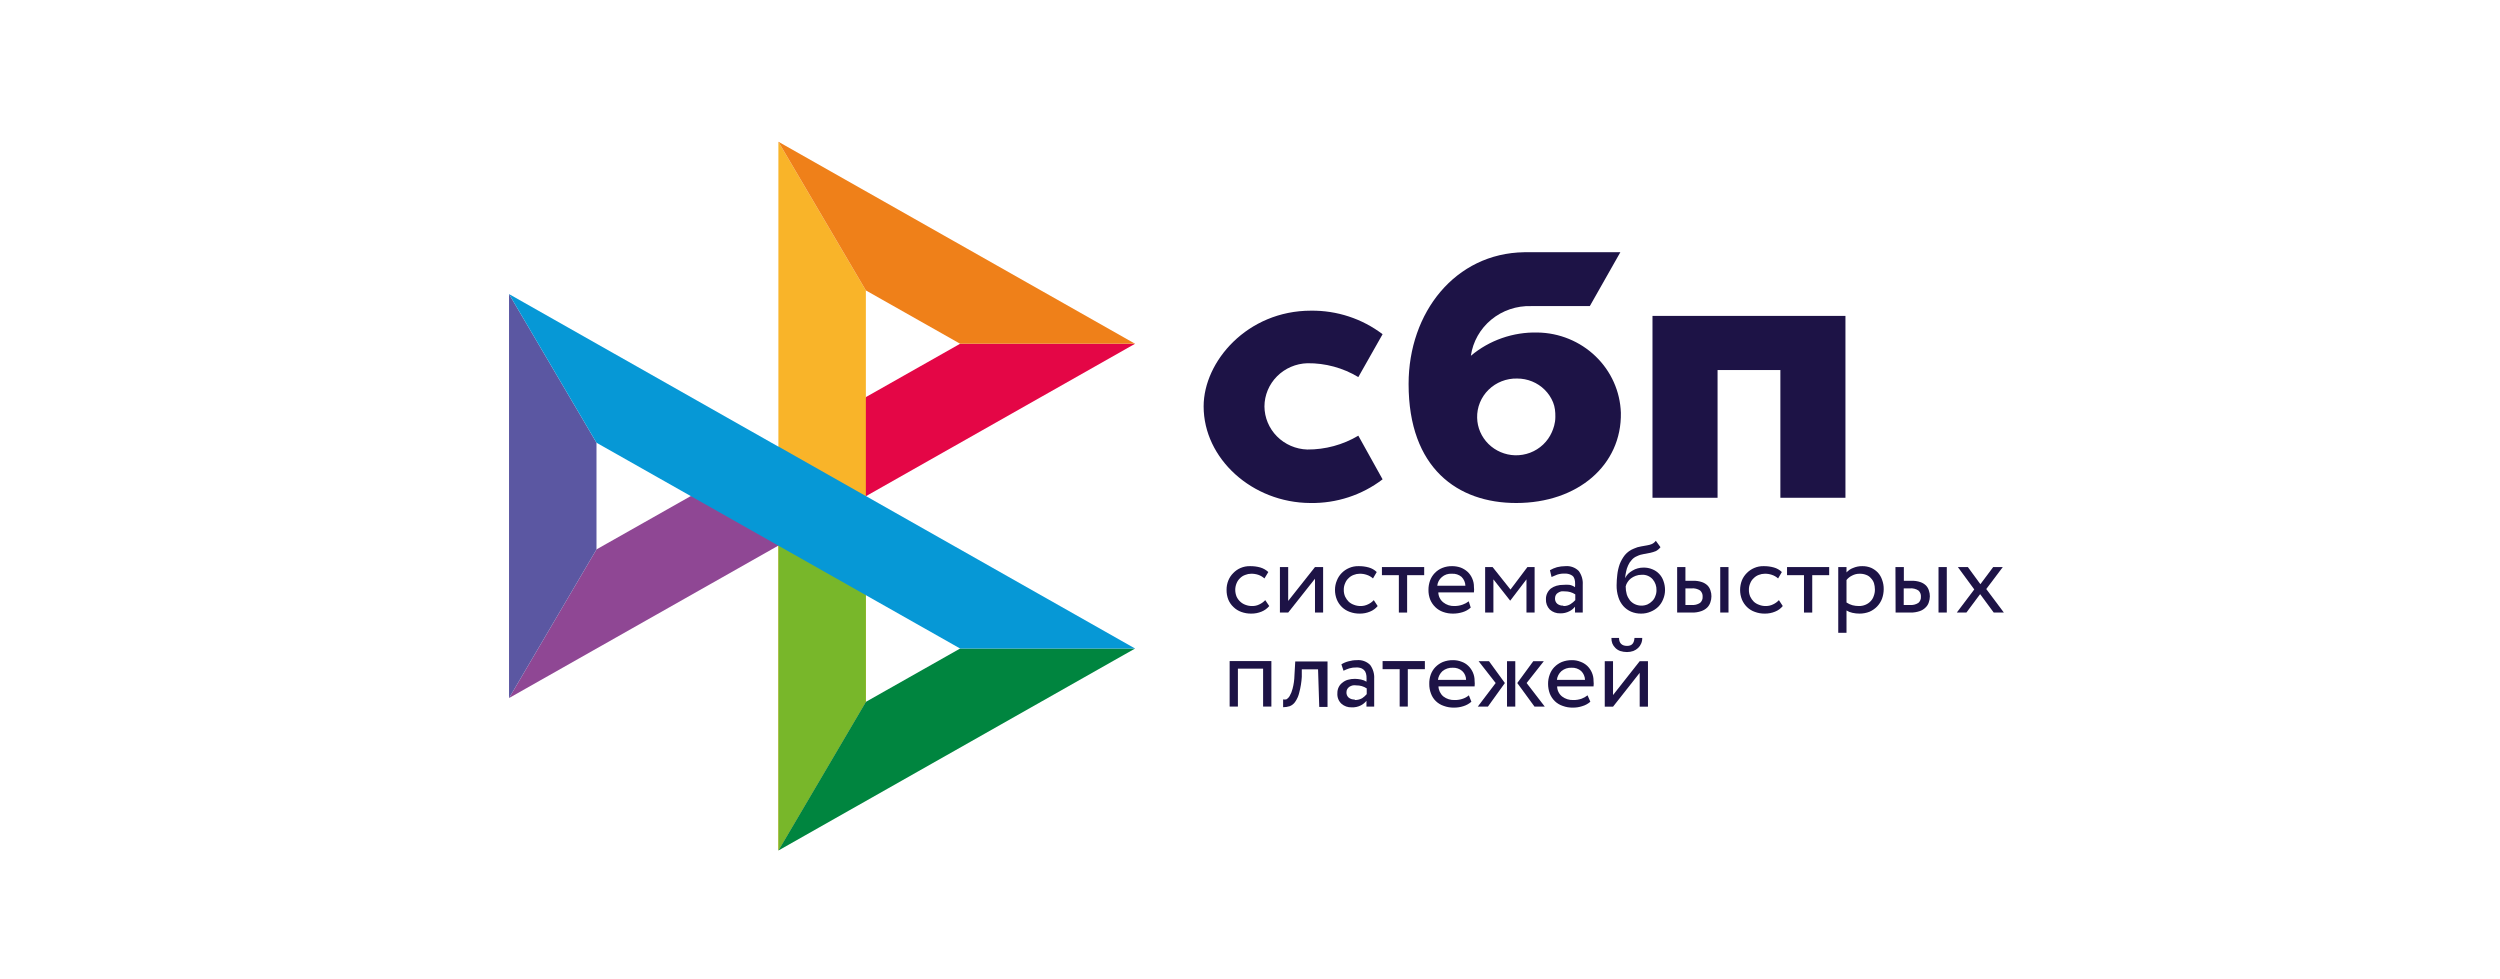 <svg width="194" height="76" viewBox="0 0 194 76" fill="none" xmlns="http://www.w3.org/2000/svg">
<path d="M98.493 47.028C98.334 47.22 98.127 47.37 97.893 47.464C97.644 47.566 97.377 47.618 97.107 47.616C96.838 47.621 96.572 47.576 96.32 47.484C96.095 47.403 95.89 47.275 95.72 47.109C95.545 46.947 95.407 46.749 95.317 46.53C95.222 46.288 95.177 46.029 95.182 45.77C95.179 45.523 95.225 45.278 95.317 45.049C95.403 44.833 95.533 44.636 95.7 44.471C95.86 44.302 96.053 44.168 96.269 44.075C96.5 43.976 96.751 43.927 97.003 43.933C97.272 43.929 97.541 43.963 97.8 44.035C98.032 44.104 98.245 44.226 98.421 44.39L98.121 44.887C97.98 44.761 97.815 44.664 97.635 44.603C97.458 44.545 97.272 44.518 97.086 44.522C96.93 44.522 96.775 44.553 96.631 44.613C96.478 44.665 96.34 44.752 96.227 44.867C96.11 44.978 96.018 45.113 95.958 45.262C95.891 45.423 95.856 45.595 95.855 45.77C95.856 45.95 95.891 46.129 95.958 46.297C96.027 46.447 96.125 46.581 96.248 46.693C96.364 46.8 96.501 46.883 96.651 46.936C96.813 46.998 96.985 47.029 97.159 47.028C97.36 47.033 97.56 46.988 97.738 46.896C97.906 46.817 98.058 46.707 98.183 46.571L98.493 47.028Z" fill="#1D1346"/>
<path d="M99.321 47.535V44.004H99.963V46.632L102.043 44.004H102.674V47.535H102.043V44.907L99.963 47.535H99.321Z" fill="#1D1346"/>
<path d="M106.906 47.028C106.749 47.222 106.541 47.372 106.306 47.464C106.06 47.566 105.796 47.617 105.53 47.616C105.261 47.621 104.995 47.576 104.743 47.484C104.515 47.403 104.307 47.275 104.133 47.109C103.964 46.944 103.83 46.747 103.74 46.53C103.642 46.288 103.593 46.03 103.595 45.769C103.595 45.522 103.644 45.278 103.74 45.049C103.823 44.834 103.949 44.637 104.112 44.471C104.276 44.302 104.473 44.167 104.692 44.075C104.923 43.975 105.173 43.926 105.426 43.933C105.692 43.929 105.957 43.963 106.213 44.034C106.448 44.099 106.661 44.221 106.834 44.39L106.544 44.887C106.401 44.758 106.232 44.661 106.047 44.603C105.874 44.545 105.692 44.518 105.509 44.522C105.349 44.522 105.191 44.553 105.044 44.613C104.895 44.667 104.76 44.753 104.65 44.866C104.53 44.975 104.438 45.111 104.381 45.262C104.309 45.422 104.274 45.595 104.278 45.769C104.274 45.95 104.309 46.13 104.381 46.297C104.45 46.444 104.545 46.578 104.661 46.693C104.78 46.801 104.921 46.884 105.074 46.936C105.233 46.998 105.401 47.029 105.571 47.028C105.776 47.032 105.978 46.986 106.161 46.895C106.33 46.817 106.481 46.707 106.606 46.571L106.906 47.028Z" fill="#1D1346"/>
<path d="M107.237 44.004H110.517V44.633H109.193V47.535H108.551V44.633H107.237V44.004Z" fill="#1D1346"/>
<path d="M114.129 47.149C113.948 47.312 113.733 47.433 113.498 47.504C113.264 47.577 113.019 47.614 112.774 47.616C112.502 47.621 112.231 47.576 111.977 47.484C111.751 47.403 111.546 47.275 111.376 47.109C111.208 46.944 111.074 46.747 110.983 46.53C110.89 46.288 110.843 46.029 110.849 45.769C110.847 45.524 110.89 45.28 110.973 45.049C111.052 44.834 111.176 44.637 111.335 44.471C111.498 44.3 111.695 44.165 111.915 44.075C112.164 43.974 112.431 43.925 112.701 43.933C112.923 43.934 113.144 43.972 113.353 44.045C113.552 44.122 113.735 44.236 113.891 44.379C114.043 44.523 114.162 44.696 114.243 44.887C114.336 45.094 114.382 45.319 114.377 45.546C114.395 45.688 114.395 45.831 114.377 45.972H111.615C111.617 46.12 111.653 46.266 111.719 46.4C111.785 46.533 111.88 46.65 111.997 46.743C112.242 46.94 112.551 47.041 112.867 47.028C113.086 47.029 113.303 46.991 113.508 46.916C113.676 46.857 113.834 46.771 113.974 46.662L114.129 47.149ZM112.67 44.522C112.527 44.51 112.384 44.527 112.249 44.573C112.113 44.618 111.989 44.69 111.883 44.785C111.683 44.956 111.557 45.196 111.532 45.455H113.715C113.709 45.196 113.601 44.949 113.415 44.765C113.209 44.591 112.942 44.504 112.67 44.522Z" fill="#1D1346"/>
<path d="M115.247 44.004H115.826L117.213 45.749L118.527 44.004H119.086V47.535H118.454V44.958L117.202 46.601H117.181L115.888 44.958V47.535H115.247V44.004Z" fill="#1D1346"/>
<path d="M120.276 44.248C120.448 44.148 120.632 44.07 120.824 44.014C121.037 43.961 121.256 43.934 121.476 43.933C121.666 43.916 121.858 43.941 122.036 44.006C122.216 44.071 122.378 44.174 122.511 44.308C122.737 44.618 122.847 44.994 122.821 45.374V47.535H122.221V47.078C122.105 47.227 121.956 47.348 121.786 47.433C121.567 47.547 121.321 47.603 121.073 47.596C120.774 47.606 120.484 47.5 120.265 47.301C120.163 47.195 120.083 47.069 120.031 46.931C119.98 46.793 119.958 46.647 119.965 46.5C119.96 46.335 119.995 46.171 120.068 46.023C120.135 45.887 120.231 45.766 120.348 45.668C120.48 45.573 120.626 45.501 120.783 45.455C120.957 45.405 121.139 45.381 121.321 45.384C121.475 45.37 121.632 45.37 121.786 45.384C121.944 45.411 122.092 45.474 122.221 45.566C122.233 45.418 122.233 45.269 122.221 45.12C122.21 44.995 122.171 44.874 122.107 44.765C122.045 44.688 121.963 44.628 121.869 44.593C121.736 44.534 121.591 44.507 121.445 44.511C121.238 44.501 121.031 44.529 120.834 44.593L120.4 44.775L120.276 44.248ZM121.31 47.028C121.512 47.037 121.711 46.984 121.879 46.875C122.013 46.789 122.135 46.687 122.242 46.571V46.124C122.003 45.967 121.722 45.886 121.434 45.891C121.338 45.881 121.241 45.881 121.145 45.891C121.057 45.916 120.973 45.954 120.897 46.003C120.826 46.045 120.77 46.104 120.731 46.175C120.689 46.257 120.667 46.347 120.669 46.439C120.665 46.514 120.678 46.59 120.707 46.66C120.735 46.73 120.779 46.793 120.834 46.845C120.967 46.954 121.138 47.008 121.31 46.997" fill="#1D1346"/>
<path d="M128.854 42.462C128.757 42.588 128.634 42.692 128.492 42.766C128.354 42.822 128.212 42.866 128.068 42.898L127.581 42.989C127.387 43.017 127.198 43.075 127.022 43.162C126.86 43.227 126.718 43.332 126.609 43.466C126.494 43.588 126.403 43.729 126.339 43.882C126.266 44.037 126.214 44.201 126.184 44.369C126.145 44.533 126.121 44.699 126.112 44.866C126.168 44.743 126.245 44.63 126.339 44.532C126.442 44.433 126.556 44.348 126.681 44.278C126.805 44.2 126.942 44.142 127.084 44.105C127.229 44.065 127.379 44.044 127.529 44.045C127.767 44.039 128.004 44.084 128.223 44.176C128.424 44.255 128.603 44.376 128.751 44.532C128.9 44.688 129.013 44.875 129.082 45.079C129.167 45.31 129.209 45.554 129.206 45.8C129.205 46.04 129.155 46.278 129.061 46.5C128.978 46.715 128.851 46.912 128.688 47.078C128.52 47.244 128.319 47.375 128.098 47.464C127.864 47.566 127.61 47.618 127.353 47.616C127.083 47.62 126.815 47.569 126.567 47.464C126.337 47.363 126.132 47.214 125.967 47.028C125.791 46.826 125.661 46.591 125.584 46.337C125.488 46.039 125.443 45.727 125.449 45.414C125.452 45.143 125.469 44.872 125.501 44.603C125.531 44.323 125.594 44.047 125.688 43.781C125.787 43.526 125.922 43.287 126.091 43.071C126.276 42.851 126.515 42.68 126.785 42.574C126.964 42.489 127.156 42.431 127.353 42.401L127.809 42.32C127.937 42.301 128.062 42.267 128.181 42.218C128.306 42.161 128.412 42.074 128.492 41.965L128.854 42.462ZM126.153 45.506C126.152 45.715 126.18 45.923 126.236 46.124C126.291 46.293 126.375 46.45 126.484 46.591C126.59 46.715 126.72 46.815 126.867 46.885C127.022 46.958 127.192 46.996 127.364 46.997C127.527 46.999 127.689 46.968 127.84 46.906C127.98 46.842 128.106 46.752 128.212 46.642C128.321 46.537 128.403 46.408 128.45 46.267C128.514 46.119 128.546 45.96 128.543 45.8C128.555 45.489 128.448 45.185 128.244 44.948C128.139 44.83 128.008 44.738 127.86 44.678C127.713 44.618 127.554 44.592 127.395 44.603C127.236 44.601 127.078 44.629 126.929 44.684C126.796 44.733 126.67 44.801 126.556 44.887C126.455 44.966 126.367 45.062 126.298 45.171C126.228 45.272 126.179 45.386 126.153 45.506Z" fill="#1D1346"/>
<path d="M130.147 44.004H130.789V45.069H131.379C131.614 45.061 131.85 45.096 132.073 45.171C132.235 45.226 132.384 45.316 132.507 45.435C132.614 45.547 132.692 45.682 132.735 45.83C132.785 45.974 132.809 46.125 132.807 46.277C132.806 46.436 132.778 46.593 132.724 46.743C132.677 46.891 132.595 47.027 132.486 47.139C132.355 47.267 132.196 47.364 132.02 47.423C131.792 47.503 131.549 47.541 131.307 47.535H130.147V44.004ZM130.789 45.658V46.946H131.255C131.491 46.97 131.729 46.912 131.927 46.784C131.995 46.724 132.048 46.65 132.082 46.568C132.116 46.485 132.131 46.396 132.124 46.307C132.131 46.217 132.117 46.126 132.083 46.041C132.049 45.957 131.996 45.881 131.927 45.82C131.732 45.694 131.498 45.637 131.265 45.658H130.789ZM133.49 44.004H134.132V47.535H133.49V44.004Z" fill="#1D1346"/>
<path d="M138.343 47.028C138.185 47.222 137.979 47.372 137.743 47.464C137.494 47.567 137.227 47.618 136.956 47.616C136.692 47.621 136.428 47.576 136.181 47.484C135.951 47.406 135.742 47.277 135.57 47.109C135.401 46.944 135.267 46.747 135.176 46.531C135.079 46.288 135.03 46.03 135.032 45.77C135.034 45.523 135.079 45.28 135.166 45.049C135.253 44.833 135.383 44.636 135.549 44.471C135.713 44.302 135.91 44.168 136.129 44.075C136.357 43.976 136.604 43.927 136.853 43.933C137.122 43.929 137.391 43.963 137.65 44.035C137.884 44.099 138.098 44.221 138.271 44.39L137.981 44.887C137.838 44.758 137.669 44.661 137.484 44.603C137.311 44.545 137.129 44.518 136.946 44.522C136.786 44.522 136.628 44.553 136.48 44.613C136.331 44.667 136.197 44.754 136.088 44.867C135.967 44.976 135.874 45.111 135.818 45.262C135.747 45.422 135.711 45.595 135.715 45.77C135.711 45.95 135.746 46.13 135.818 46.297C135.887 46.444 135.981 46.578 136.098 46.693C136.217 46.801 136.358 46.884 136.512 46.936C136.669 46.998 136.838 47.029 137.008 47.028C137.213 47.032 137.416 46.987 137.598 46.896C137.767 46.817 137.918 46.707 138.043 46.571L138.343 47.028Z" fill="#1D1346"/>
<path d="M138.674 44.004H141.944V44.633H140.63V47.535H139.989V44.633H138.674V44.004Z" fill="#1D1346"/>
<path d="M142.648 44.004H143.289V44.42C143.427 44.266 143.601 44.147 143.796 44.075C144.021 43.978 144.265 43.929 144.51 43.933C144.748 43.928 144.985 43.973 145.204 44.065C145.398 44.154 145.573 44.278 145.721 44.43C145.871 44.595 145.984 44.788 146.052 44.998C146.138 45.229 146.18 45.473 146.176 45.719C146.175 45.975 146.129 46.228 146.042 46.469C145.955 46.692 145.826 46.895 145.659 47.068C145.491 47.24 145.291 47.378 145.069 47.474C144.825 47.568 144.565 47.617 144.303 47.616C144.116 47.617 143.928 47.596 143.745 47.555C143.583 47.521 143.429 47.459 143.289 47.373V49.107H142.648V44.004ZM144.324 44.522C144.115 44.517 143.908 44.566 143.724 44.663C143.554 44.744 143.405 44.862 143.289 45.008V46.754C143.431 46.849 143.589 46.921 143.755 46.967C143.914 47.007 144.077 47.028 144.241 47.028C144.422 47.032 144.603 46.998 144.769 46.926C144.915 46.866 145.045 46.776 145.152 46.662C145.266 46.548 145.351 46.409 145.4 46.256C145.465 46.091 145.496 45.916 145.493 45.739C145.491 45.574 145.467 45.41 145.421 45.252C145.372 45.108 145.291 44.976 145.183 44.867C145.088 44.752 144.963 44.664 144.821 44.613C144.664 44.55 144.494 44.519 144.324 44.522Z" fill="#1D1346"/>
<path d="M147.087 44.004H147.739V45.069H148.329C148.564 45.061 148.799 45.096 149.022 45.171C149.185 45.226 149.334 45.316 149.457 45.435C149.564 45.547 149.642 45.682 149.684 45.83C149.735 45.974 149.759 46.125 149.757 46.277C149.755 46.436 149.727 46.593 149.674 46.743C149.628 46.894 149.542 47.03 149.426 47.139C149.3 47.269 149.143 47.366 148.971 47.423C148.741 47.501 148.5 47.539 148.257 47.535H147.098L147.087 44.004ZM147.729 45.658V46.946H148.195C148.431 46.97 148.668 46.912 148.867 46.784C148.934 46.724 148.987 46.65 149.021 46.568C149.055 46.485 149.07 46.396 149.063 46.307C149.07 46.217 149.057 46.126 149.022 46.041C148.988 45.957 148.936 45.881 148.867 45.82C148.672 45.694 148.438 45.637 148.205 45.658H147.729ZM150.429 44.004H151.071V47.535H150.429V44.004Z" fill="#1D1346"/>
<path d="M154.134 45.709L155.5 47.535H154.713L153.658 46.104L152.592 47.535H151.847L153.203 45.739L151.93 44.004H152.706L153.678 45.333L154.672 44.004H155.417L154.134 45.709Z" fill="#1D1346"/>
<path d="M98.017 51.887H96.061V54.83H95.42V51.299H98.659V54.83H98.017V51.887Z" fill="#1D1346"/>
<path d="M102.281 51.938H101.019V52.526C100.995 52.938 100.929 53.346 100.822 53.744C100.766 53.998 100.66 54.239 100.511 54.454C100.41 54.609 100.262 54.73 100.087 54.799C99.92 54.853 99.746 54.88 99.57 54.88V54.272C99.652 54.289 99.736 54.289 99.818 54.272C99.927 54.208 100.016 54.117 100.077 54.008C100.181 53.831 100.258 53.639 100.305 53.44C100.393 53.108 100.441 52.767 100.449 52.425L100.511 51.329H103.016V54.86H102.374L102.281 51.938Z" fill="#1D1346"/>
<path d="M104.092 51.552C104.261 51.446 104.446 51.368 104.64 51.319C104.852 51.258 105.071 51.227 105.292 51.228C105.482 51.21 105.674 51.235 105.853 51.3C106.032 51.365 106.194 51.468 106.327 51.603C106.551 51.913 106.661 52.289 106.637 52.669V54.83H106.037V54.383C105.919 54.529 105.771 54.65 105.603 54.738C105.382 54.85 105.136 54.902 104.888 54.89C104.595 54.902 104.309 54.8 104.092 54.606C103.982 54.502 103.897 54.375 103.844 54.235C103.79 54.094 103.769 53.944 103.781 53.795C103.776 53.63 103.811 53.466 103.885 53.318C103.952 53.182 104.051 53.063 104.175 52.973C104.298 52.869 104.443 52.793 104.599 52.75C104.777 52.7 104.962 52.676 105.147 52.679C105.3 52.682 105.453 52.699 105.603 52.729C105.758 52.758 105.906 52.816 106.037 52.902C106.048 52.753 106.048 52.604 106.037 52.455C106.027 52.331 105.992 52.211 105.934 52.1C105.872 52.006 105.786 51.929 105.685 51.877C105.55 51.815 105.4 51.788 105.251 51.796C105.065 51.79 104.88 51.814 104.703 51.867C104.55 51.917 104.401 51.978 104.257 52.05L104.092 51.552ZM105.127 54.322C105.33 54.328 105.53 54.279 105.706 54.18C105.837 54.091 105.956 53.986 106.058 53.866V53.419C105.82 53.262 105.538 53.181 105.251 53.186C105.158 53.171 105.064 53.171 104.971 53.186C104.884 53.207 104.8 53.242 104.723 53.287C104.652 53.335 104.592 53.397 104.547 53.47C104.505 53.548 104.483 53.635 104.485 53.724C104.481 53.799 104.493 53.874 104.522 53.944C104.551 54.015 104.594 54.078 104.651 54.129C104.783 54.238 104.954 54.293 105.127 54.282" fill="#1D1346"/>
<path d="M107.289 51.299H110.57V51.928H109.245V54.83H108.614V51.928H107.289V51.299Z" fill="#1D1346"/>
<path d="M114.18 54.454C114.001 54.611 113.789 54.729 113.56 54.799C113.326 54.875 113.082 54.913 112.835 54.911C112.564 54.917 112.293 54.872 112.039 54.779C111.81 54.704 111.601 54.579 111.428 54.413C111.256 54.249 111.125 54.047 111.045 53.825C110.953 53.585 110.907 53.331 110.911 53.074C110.904 52.829 110.943 52.585 111.024 52.354C111.101 52.135 111.225 51.934 111.387 51.765C111.552 51.598 111.748 51.463 111.966 51.37C112.22 51.271 112.491 51.223 112.763 51.228C112.987 51.227 113.208 51.268 113.415 51.349C113.614 51.417 113.794 51.528 113.943 51.674C114.093 51.819 114.212 51.992 114.295 52.181C114.387 52.389 114.433 52.614 114.429 52.841C114.446 52.982 114.446 53.126 114.429 53.267H111.625C111.63 53.416 111.668 53.562 111.733 53.697C111.799 53.831 111.892 53.951 112.008 54.048C112.255 54.238 112.563 54.335 112.877 54.322C113.095 54.327 113.313 54.293 113.518 54.221C113.69 54.163 113.847 54.073 113.984 53.957L114.18 54.454ZM112.732 51.816C112.442 51.803 112.158 51.897 111.935 52.08C111.741 52.26 111.617 52.5 111.584 52.76H113.767C113.768 52.631 113.743 52.503 113.69 52.384C113.639 52.265 113.563 52.158 113.467 52.07C113.265 51.895 113.002 51.804 112.732 51.816Z" fill="#1D1346"/>
<path d="M114.74 51.309H115.546L116.778 53.003L115.464 54.83H114.678L116.064 53.003L114.74 51.309ZM116.944 51.309H117.586V54.83H116.944V51.309ZM118.465 53.003L119.872 54.83H119.075L117.741 53.003L118.982 51.309H119.8L118.465 53.003Z" fill="#1D1346"/>
<path d="M123.411 54.454C123.23 54.614 123.014 54.732 122.78 54.799C122.547 54.876 122.302 54.914 122.056 54.911C121.787 54.917 121.52 54.872 121.269 54.779C121.04 54.704 120.831 54.579 120.658 54.413C120.487 54.246 120.353 54.046 120.265 53.825C120.176 53.584 120.131 53.33 120.131 53.074C120.127 52.829 120.17 52.585 120.255 52.354C120.332 52.135 120.455 51.934 120.617 51.765C120.782 51.598 120.979 51.463 121.197 51.37C121.447 51.273 121.714 51.224 121.983 51.228C122.207 51.225 122.428 51.266 122.635 51.349C122.836 51.419 123.019 51.53 123.173 51.674C123.322 51.819 123.442 51.992 123.525 52.181C123.617 52.389 123.663 52.614 123.659 52.841C123.677 52.982 123.677 53.125 123.659 53.267H120.834C120.836 53.417 120.87 53.565 120.937 53.7C121.003 53.835 121.099 53.954 121.217 54.048C121.465 54.238 121.773 54.335 122.087 54.322C122.305 54.327 122.522 54.292 122.728 54.221C122.897 54.158 123.054 54.069 123.194 53.957L123.411 54.454ZM121.952 51.816C121.665 51.803 121.384 51.897 121.165 52.08C120.968 52.257 120.843 52.499 120.814 52.76H122.997C122.991 52.501 122.883 52.254 122.697 52.07C122.493 51.892 122.225 51.801 121.952 51.816Z" fill="#1D1346"/>
<path d="M124.529 54.84V51.309H125.171V53.937L127.24 51.309H127.882V54.84H127.24V52.212L125.171 54.84H124.529ZM125.636 49.503C125.636 49.919 125.874 50.122 126.257 50.122C126.64 50.122 126.805 49.919 126.836 49.503H127.437C127.442 49.653 127.414 49.802 127.354 49.939C127.3 50.069 127.219 50.187 127.116 50.284C127.008 50.385 126.882 50.464 126.743 50.518C126.587 50.572 126.423 50.599 126.257 50.599C126.078 50.6 125.899 50.572 125.729 50.518C125.589 50.467 125.462 50.388 125.356 50.284C125.254 50.187 125.173 50.069 125.119 49.939C125.067 49.8 125.042 49.652 125.046 49.503H125.636Z" fill="#1D1346"/>
<path d="M143.207 24.514V38.627H138.157V28.715H133.283V38.627H128.233V24.514H143.207Z" fill="#1D1346"/>
<path fill-rule="evenodd" clip-rule="evenodd" d="M117.658 39.033C122.439 39.033 125.853 36.09 125.78 32.032C125.725 30.378 125.023 28.808 123.818 27.649C122.614 26.489 121.001 25.828 119.313 25.803C117.42 25.757 115.577 26.4 114.139 27.609C114.297 26.514 114.861 25.514 115.725 24.803C116.588 24.091 117.689 23.717 118.817 23.753H123.37L125.739 19.573H118.278C112.929 19.654 109.307 24.24 109.307 29.8C109.307 36.344 113.125 39.033 117.658 39.033ZM120.517 31.217C120.665 31.579 120.702 31.969 120.695 32.359C120.695 32.856 120.543 33.263 120.425 33.534C120.267 33.896 120.036 34.224 119.747 34.498C119.458 34.772 119.116 34.987 118.742 35.13C118.367 35.272 117.967 35.34 117.565 35.33C116.787 35.306 116.049 34.991 115.502 34.449C114.955 33.907 114.641 33.18 114.626 32.418C114.616 32.015 114.689 31.615 114.842 31.242C114.994 30.868 115.222 30.528 115.513 30.244C115.803 29.959 116.149 29.735 116.53 29.586C116.912 29.436 117.32 29.364 117.73 29.374C118.128 29.373 118.523 29.449 118.89 29.599C119.257 29.749 119.591 29.969 119.87 30.247C120.149 30.525 120.369 30.855 120.517 31.217Z" fill="#1D1346"/>
<path d="M105.406 33.808C104.212 34.519 102.84 34.891 101.443 34.883C100.555 34.854 99.713 34.489 99.094 33.865C98.475 33.241 98.126 32.406 98.121 31.535C98.126 30.663 98.476 29.826 99.098 29.201C99.719 28.577 100.564 28.213 101.453 28.187C102.848 28.172 104.218 28.545 105.406 29.262L107.289 25.935C105.7 24.728 103.742 24.084 101.732 24.108C96.796 24.108 93.402 28.045 93.402 31.535C93.402 35.593 97.169 39.012 101.681 39.033C103.709 39.067 105.689 38.419 107.289 37.196L105.406 33.808Z" fill="#1D1346"/>
<path d="M53.604 38.495L46.288 42.634L39.5 54.17L67.191 38.495H53.604Z" fill="#8F4794"/>
<path d="M74.507 26.675L67.191 30.815L60.403 42.35L88.083 26.675H74.507Z" fill="#E40646"/>
<path d="M67.191 22.536L60.403 11V34.65V42.35V66L67.191 54.464V22.536Z" fill="#F9B429"/>
<path d="M60.403 11L67.191 22.536L74.507 26.675H88.083L60.403 11Z" fill="#EF8019"/>
<path d="M60.403 34.65V66L67.191 54.464V46.175L60.403 34.65Z" fill="#78B72A"/>
<path d="M74.507 50.325L67.191 54.464L60.403 66L88.083 50.325H74.507Z" fill="#00853F"/>
<path d="M39.5 22.82V54.17L46.288 42.635V34.356L39.5 22.82Z" fill="#5B57A2"/>
<path d="M60.403 34.65V34.66L39.5 22.82L46.288 34.356L74.507 50.325H88.083L60.403 34.65Z" fill="#0698D6"/>
</svg>

